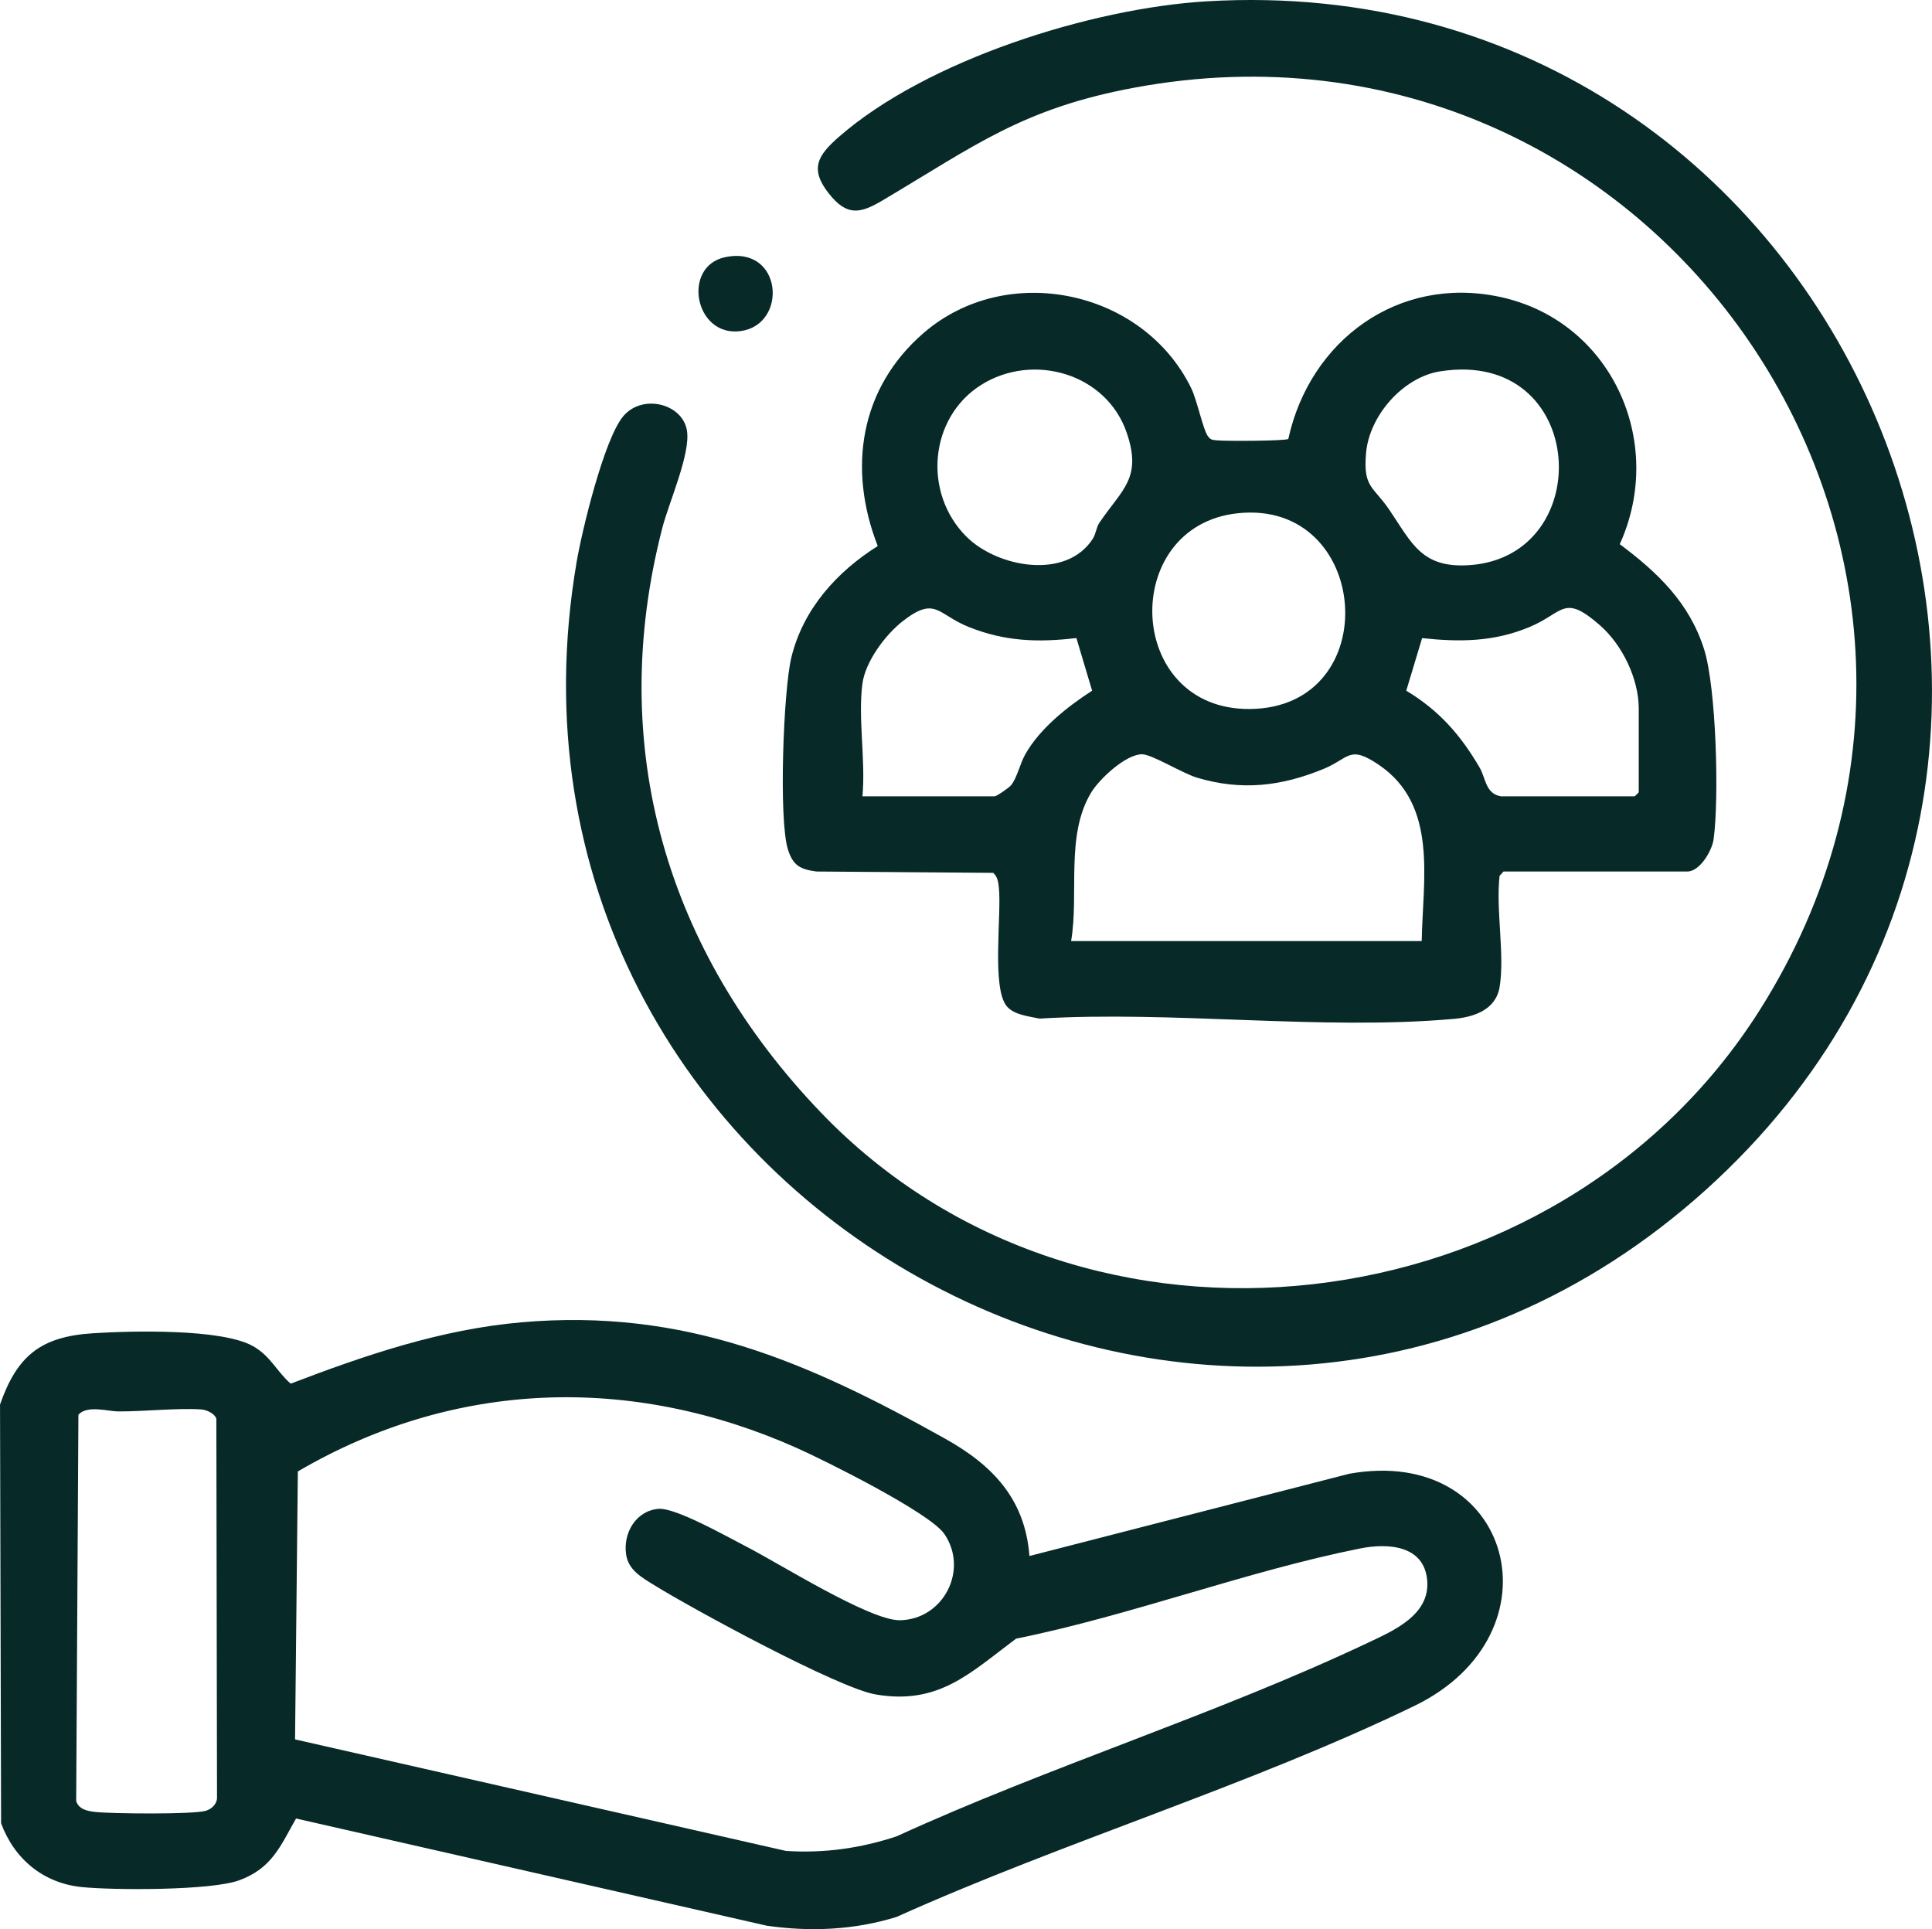 <svg xmlns="http://www.w3.org/2000/svg" id="Camada_2" data-name="Camada 2" viewBox="0 0 694.33 693.28"><defs><style>      .cls-1 {        fill: #072928;      }    </style></defs><g id="Camada_1-2" data-name="Camada 1"><g><path class="cls-1" d="M369.95,559.18l114.94-29.56c58.78-10.53,76.88,57.53,23.42,83.42-58.99,28.56-126.05,48.83-186.14,75.86-15.24,4.69-30.85,5.39-46.58,3.14l-169.2-38.53c-5.72,10.12-8.7,17.87-20.4,22.2-10.01,3.71-44.93,3.61-56.53,2.45-13.85-1.38-24.28-10.03-29.07-22.93l-.38-150.5c6.19-17.66,14.72-24.4,33.4-25.6,13.63-.88,46.18-1.73,57.48,4.61,6.37,3.57,8.61,9.21,13.58,13.5,26.86-10.27,54.05-19.53,83-22.05,58.55-5.09,102.66,14.12,152.17,41.81,17.07,9.55,28.74,21.62,30.33,42.18ZM106.04,625.08l176.42,40.08c13.73.89,26.74-.94,39.74-5.23,54.97-25.16,114.98-43.82,169.42-69.58,9.19-4.35,22.46-9.99,21.28-22.55s-14.18-13.32-24.16-11.32c-40.96,8.2-82.38,24.08-123.59,32.41-16.51,12.31-27.75,23.91-50.45,20.04-13.52-2.31-65.87-30.78-79.67-39.33-4.38-2.71-9.21-5.37-10.02-10.99-1.11-7.68,3.48-15.62,11.56-16.38,6.13-.58,24.85,10.09,31.4,13.43,11.67,5.95,44.66,26.8,55.47,26.6,15.61-.29,24.79-18.07,15.94-31.01-5.21-7.63-42.82-26.35-53.08-30.92-59.32-26.42-122.99-24.49-179.26,8.46l-1,96.31ZM28.18,508.42l-.8,138.82c.96,3.08,4.25,3.64,7.06,3.94,5.89.61,35.09.91,39.55-.45,2.18-.66,4.14-2.57,4-5l-.24-135.86c-.59-1.94-3.54-3.24-5.44-3.37-8.53-.57-20.67.77-29.91.72-3.54-.02-11.12-2.38-14.22,1.2Z"></path><path class="cls-1" d="M538.94,354.68c-1.37,8.24-9.22,10.84-16.52,11.48-47.37,4.21-100.86-3.01-148.86-.11-3.72-.81-9.02-1.3-11.66-4.34-5.67-6.55-1.83-33.23-2.95-43.05-.21-1.88-.52-3.65-2.01-4.99l-63.52-.48c-5.86-.78-8.39-2.16-10.21-7.79-3.43-10.56-1.69-57.41,1.21-69.22,4.25-17.31,16.28-30.68,31.03-39.95-10.86-27.75-6.48-56.72,16.47-76.56,29.97-25.91,78.93-15.54,96.19,19.84,2.08,4.26,4.21,14.66,5.9,17.1,1.07,1.55,1.68,1.44,3.37,1.63,2.86.33,24.57.24,25.62-.5,7.76-35.44,39.48-58.81,75.95-51.07,40.04,8.5,59.89,52.06,43.17,88.89,13.56,10.11,24.98,21.01,30.28,37.66,4.42,13.92,5.46,53.62,3.45,68.37-.55,4.07-4.92,11.59-9.41,11.59h-66c-.27,0-.99,1.17-1.5,1.5-1.42,12.07,1.91,28.5,0,40ZM347.29,192.82c11.1,11.11,35.96,15.73,45.5.71,1.09-1.72,1.17-3.99,2.32-5.68,8.16-12.04,15.37-15.94,9.86-32.21-7.27-21.5-33.75-29.05-52.38-17.3s-21.01,38.76-5.31,54.48ZM517.68,133.42c-13.42,2.09-25.52,15.87-26.73,29.27-1.14,12.63,2.54,11.94,8.4,20.59,8.06,11.9,11.58,21.07,28.96,19.8,45.98-3.37,42.16-77.85-10.63-69.65ZM444.71,184.46c-42.55,4.65-40.43,70.8,4.56,70.33,48.95-.52,43.47-75.57-4.56-70.33ZM309.94,245.68c-1.65,12.25,1.22,27.87,0,40.5h47.5c.71,0,5.15-3.04,5.96-4.04,2.07-2.54,3.19-7.71,5.02-10.98,5.22-9.32,15.19-17.22,24.07-22.95l-5.65-18.92c-13.77,1.65-25.61,1.22-38.58-3.93-11.34-4.5-11.97-11.35-23.8-2.16-6.25,4.86-13.45,14.5-14.52,22.48ZM539.44,286.18h48c.11,0,1.5-1.39,1.5-1.5v-30c0-10.77-5.91-22.96-13.99-30.01-13.11-11.45-12.9-4.48-25.33.69-12.76,5.31-24.98,5.42-38.54,3.96l-5.69,18.89c11.78,7.1,19.5,15.88,26.37,27.65,2.24,3.83,2.04,9.36,7.68,10.32ZM510.94,338.18c.38-22.16,5.93-48.73-15.27-63.23-10.86-7.43-10.71-2.43-20.06,1.4-15.23,6.24-29.42,7.9-45.45,3.11-5.21-1.56-16.22-8.4-19.72-8.4-5.88,0-15.34,8.86-18.32,13.8-9.29,15.41-4.27,36.28-7.18,53.32h126Z"></path><path class="cls-1" d="M433.73.47c230.79-13.64,351.41,272.17,179.22,427.22-172.77,155.56-444.95,3.95-405.72-225.72,1.95-11.43,9.85-44.04,16.69-52.31s21.37-4.68,22.96,5.07c1.36,8.34-6.48,25.8-8.86,35.02-20.29,78.64,1.53,152.14,56.9,209.95,94.82,99,264.91,77.95,337.44-36.61C734.95,201.05,595.98-3.41,407.75,31.49c-40.23,7.46-57.31,20.81-90.51,40.49-8.11,4.81-12.81,5.79-19.28-2.33-7.1-8.91-4.13-13.77,3.5-20.44C333.09,21.54,392.29,2.92,433.73.47Z"></path><path class="cls-1" d="M260.66,92.41c20.61-4.28,22.64,24.23,5.51,26.57-16.54,2.26-21.25-23.3-5.51-26.57Z"></path></g></g></svg>